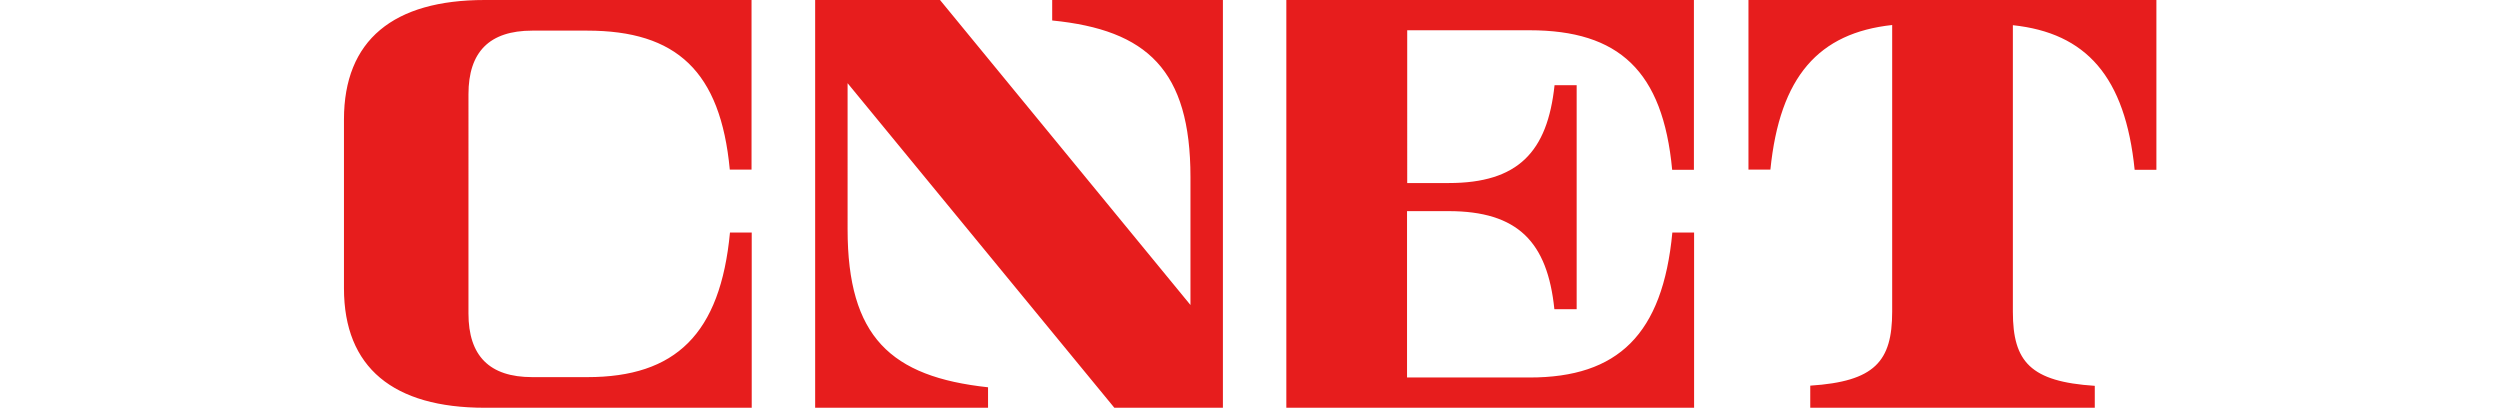 <?xml version="1.0" encoding="UTF-8"?>
<svg xmlns:sodipodi="http://sodipodi.sourceforge.net/DTD/sodipodi-0.dtd" xmlns:svg="http://www.w3.org/2000/svg" xmlns:inkscape="http://www.inkscape.org/namespaces/inkscape" xmlns="http://www.w3.org/2000/svg" xmlns:xlink="http://www.w3.org/1999/xlink" version="1.1" id="svg4" inkscape:version="1.3.2 (091e20e, 2023-11-25, custom)" sodipodi:docname="CNET_(2022).svg" x="0px" y="0px" viewBox="0 0 1379.5 225" style="enable-background:new 0 0 1379.5 225;" xml:space="preserve"> <style type="text/css"> .st0{fill:#E71D1D;} </style> <path id="path1" class="st0" d="M267.5,0c-50.4,0-77.7,22.1-77.7,65.9v93.2c0,43.8,27.3,65.9,77.7,65.9h147.3v-96.7h-12 c-5.3,56.1-30.1,79.8-78.7,79.8h-30.4c-23.7,0-35.2-11.8-35.2-35.1V52c0-23.3,11.5-35.1,35.2-35.1H324c49.3,0,73.6,22.4,78.7,76.7 h12V0H267.5z M580.6,0v11.3c52.4,5.2,76.3,27.4,76.3,86.4v70.6L518.7,0h-68.9v225h95.4v-11.3c-53.7-5.8-77.5-27.8-77.5-87.2V45.9 L614.9,225h59.9V0L580.6,0z M709.8,0v225h225v-96.7h-12c-5.3,56.3-30.1,80-78.7,80h-67.7v-91.8h22.9c38.3,0,54.6,17.1,58.4,54.1H870 V47h-12.2c-3.9,36.8-20.1,54-58.4,54h-22.9V16.7H844c49.3,0,73.6,22.4,78.7,77h12V0H709.8z M964.8,0v93.6h12.1 c5.2-51.5,26.7-75.4,67.2-79.8v158.2c0,27.5-9.7,38.5-45.2,40.8V225h157v-12.1c-35.5-2.3-45.2-13.3-45.2-40.8V13.9 c40.4,4.3,62,28.3,67.2,79.8h12V0H964.8z"></path> </svg>
